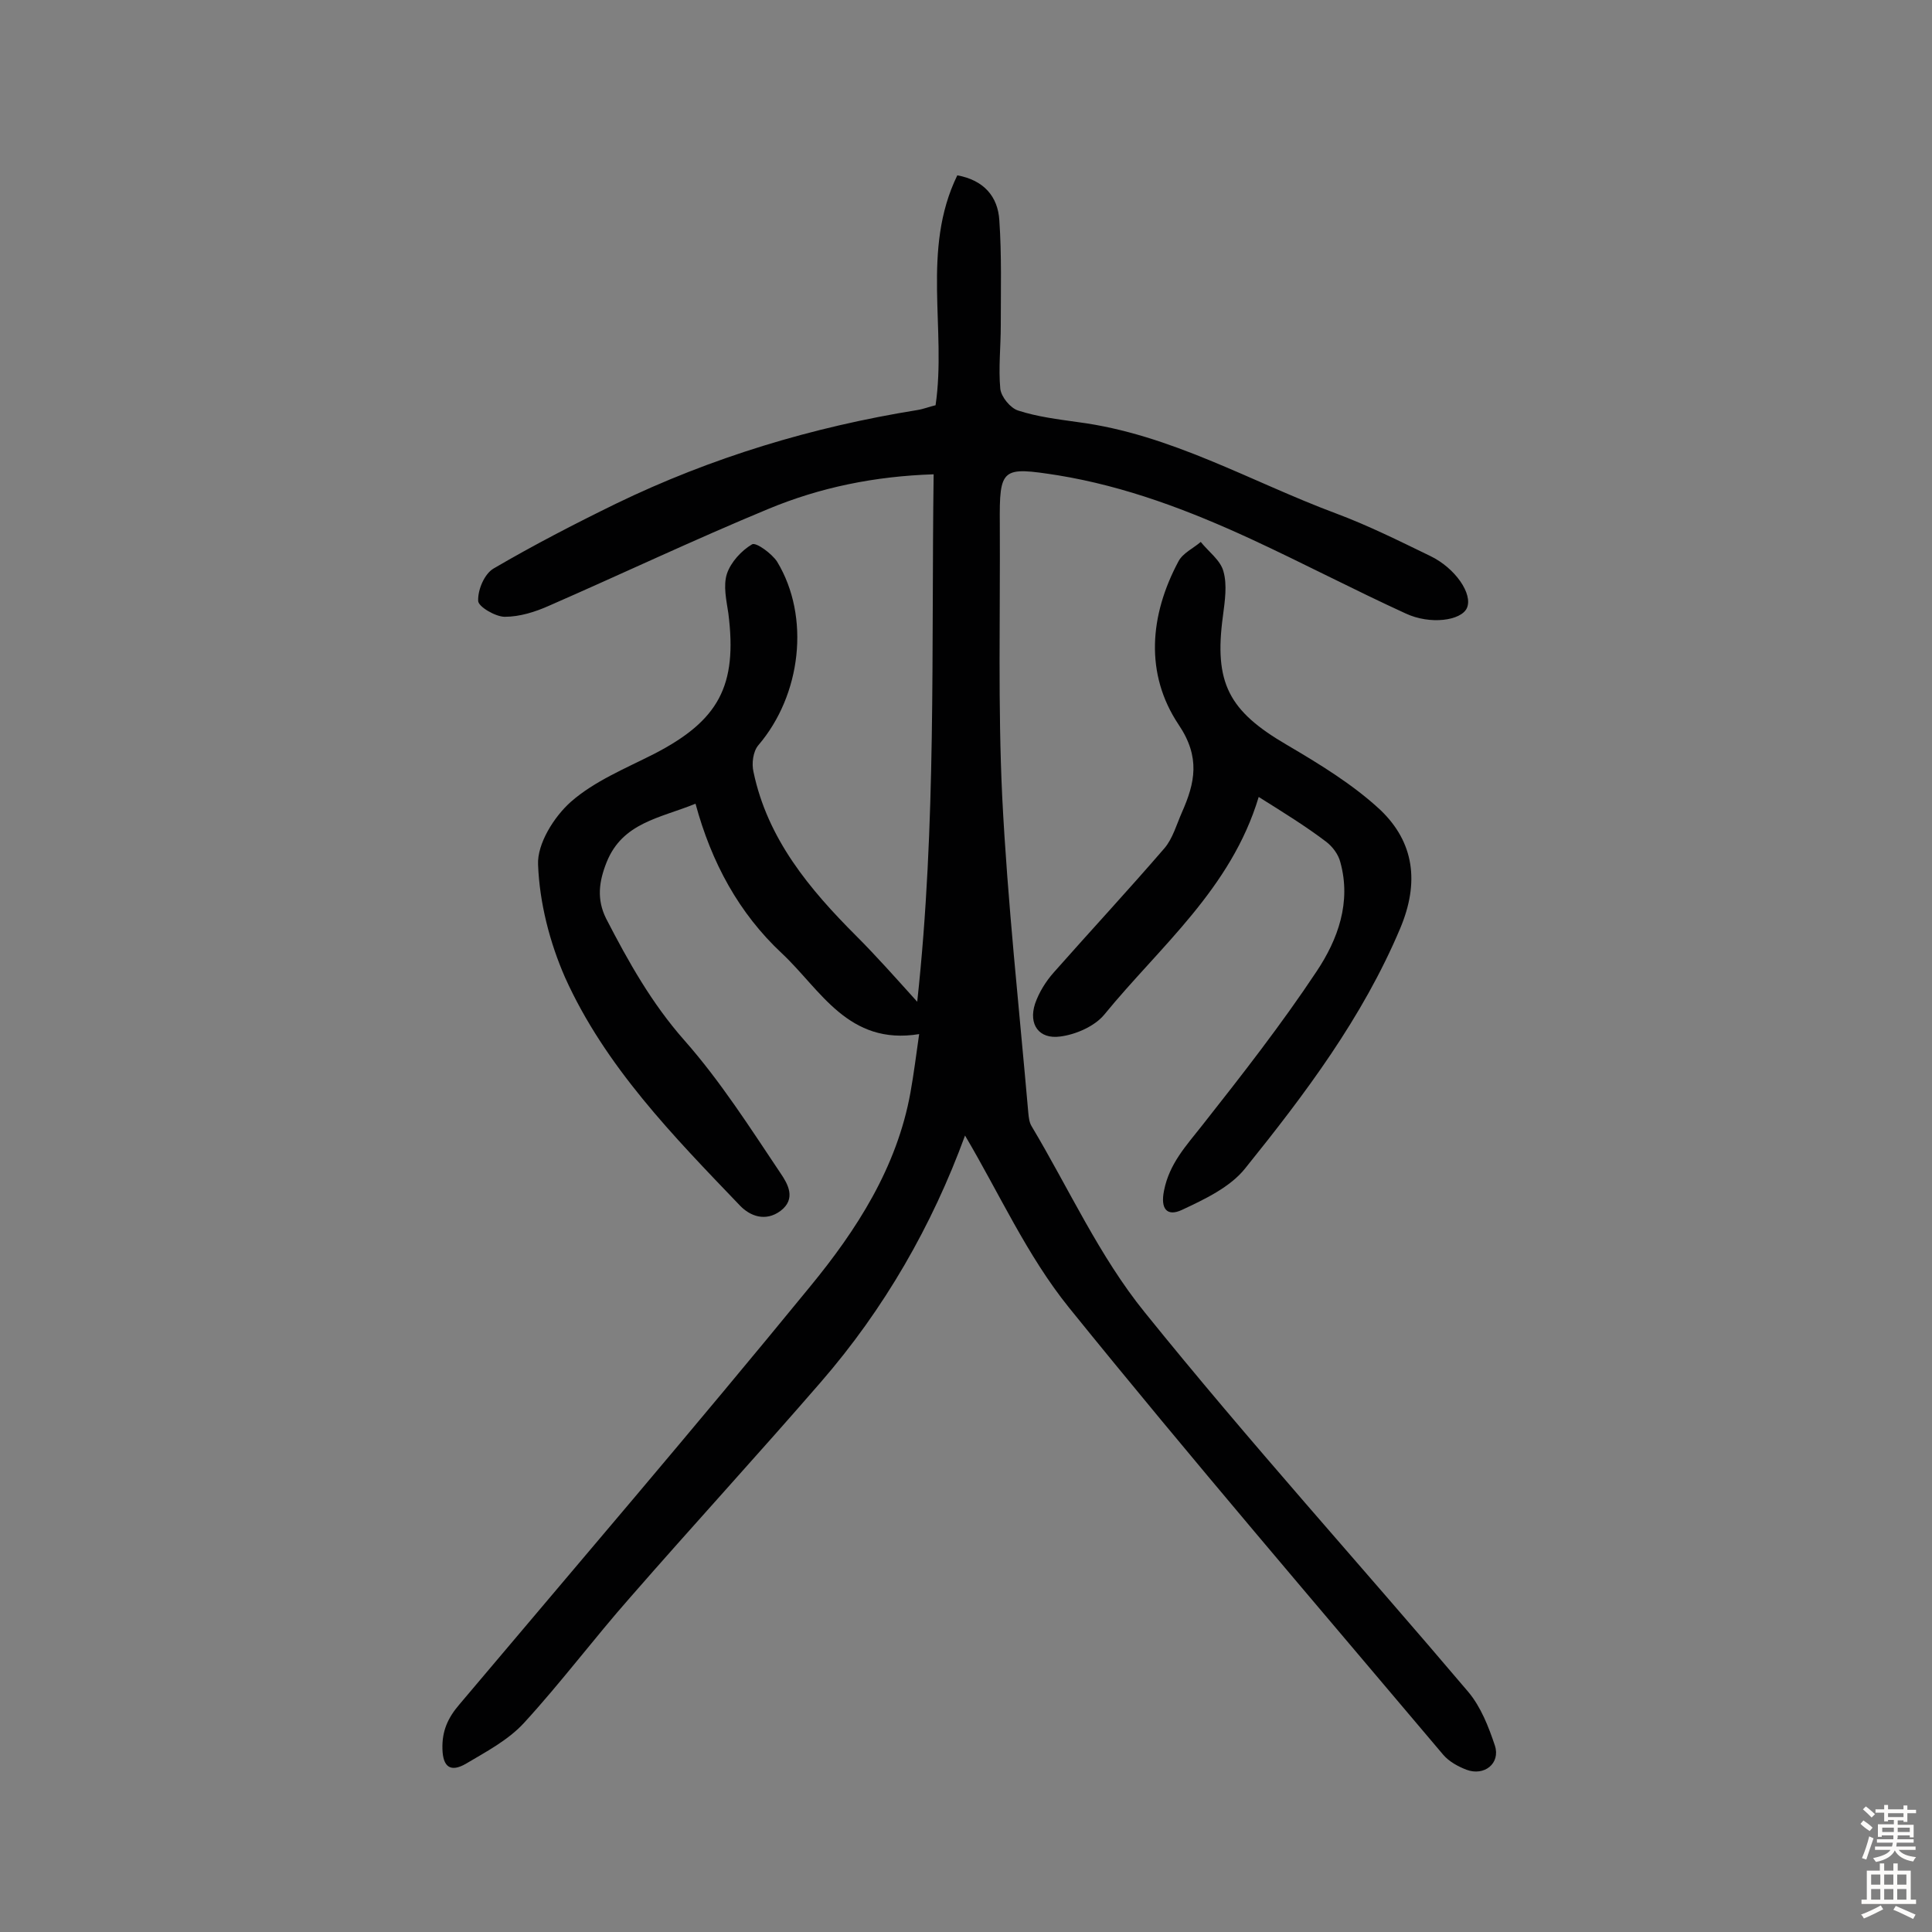 <svg enable-background="new 0 0 400 400" viewBox="0 0 400 400" xmlns="http://www.w3.org/2000/svg"><rect x="0" y="0" width="400" height="400" fill="#808080" stroke="none"/><path d="m199.8 235.1c-6.8 18.6-16.7 35.9-29.9 51.1-13 15-26.4 29.6-39.4 44.5-7.5 8.5-14.3 17.6-22 26-3.3 3.6-7.9 6-12.1 8.5-3 1.7-4.7.8-4.8-3.1-.1-3.7 1.1-6.4 3.5-9.2 24.3-28.8 48.8-57.4 72.6-86.5 9.7-11.8 18-24.7 20.8-40.2.7-3.9 1.2-7.9 1.8-12.1-14.7 2.4-20.4-9.2-28.4-16.7-8.9-8.3-14.6-18.8-17.9-31-7.4 3-15.1 3.9-18.4 12.1-1.6 4-2.1 7.7-.1 11.7 4.6 8.9 9.4 17.5 16.2 25.2 7.5 8.5 13.6 18.1 19.9 27.5 1.5 2.2 3.3 5.3 0 7.8-3.1 2.3-6.3 1.1-8.4-1.1-13.8-14.4-27.9-28.8-36.2-47.2-3.2-7.3-5.3-15.5-5.6-23.4-.2-4.3 3.3-9.9 6.8-13 4.9-4.3 11.3-6.9 17.2-9.9 13.4-6.9 17.3-14.1 15.4-29.1-.4-2.7-1.1-5.7-.3-8.2.8-2.4 3-4.8 5.2-6.1.8-.5 4.1 1.9 5.2 3.6 6.9 11.4 5 27.6-3.9 38-1.1 1.3-1.4 3.8-1 5.5 2.9 13.9 11.6 24.3 21.3 34 4.1 4.1 8 8.5 12.6 13.6 4-36.8 2.9-72.8 3.4-109.2-12.2.4-23.5 2.7-34.3 7.2-15.2 6.3-30.2 13.4-45.3 20-2.9 1.3-6.1 2.3-9.2 2.3-1.9 0-5.5-2.1-5.5-3.3-.1-2.3 1.3-5.6 3.2-6.7 8.2-4.8 16.7-9.2 25.3-13.4 19.8-9.6 40.7-15.9 62.4-19.4 1.3-.2 2.5-.7 3.8-1 2.3-15.7-3-32.2 4.5-47.6 5.5 1 8.4 4.4 8.7 9.3.5 7.2.3 14.5.3 21.8 0 4.4-.5 8.8-.1 13.1.2 1.7 2.1 4 3.7 4.5 4 1.3 8.2 1.8 12.4 2.4 19.2 2.5 35.7 12.3 53.4 18.9 6.7 2.5 13.1 5.7 19.5 8.8 5.2 2.5 8.9 7.9 7.6 10.8-1.2 2.6-7.6 3.5-12.7 1.1-10.7-4.9-21.2-10.4-32-15.4-12.8-5.9-25.9-10.9-40-13.2-11.6-1.8-12.1-1.6-12 10.1.1 18.8-.4 37.7.5 56.5 1.1 21.8 3.5 43.6 5.4 65.4.1 1 .2 2 .7 2.8 7.7 12.9 14 26.9 23.4 38.5 21.6 26.8 44.7 52.3 67 78.6 2.6 3.1 4.2 7.2 5.5 11.1 1.2 3.7-2.2 6.4-5.9 5-1.8-.7-3.6-1.7-4.8-3.1-26-30.8-52.2-61.3-77.5-92.6-8.7-10.8-14.4-23.6-21.5-35.6z" fill="#010102"/><path d="m260.6 165c-5.7 19-20.4 30.9-32 45.1-2 2.4-5.9 4.1-9.1 4.5-4.4.6-6.6-2.5-5.2-6.8.8-2.3 2.2-4.6 3.9-6.5 7.6-8.6 15.4-17 22.9-25.7 1.7-2 2.5-4.9 3.6-7.4 2.7-6.1 3.9-11.4-.7-18.2-7-10.5-6-22.6 0-33.8.9-1.7 3.1-2.7 4.6-4 1.6 2 4.1 3.8 4.7 6.1.8 2.8.3 6.1-.1 9.2-1.9 13.9 1.2 19.7 13.2 26.7 6.8 4 13.7 8.2 19.4 13.5 7 6.7 8.1 15 4.1 24.5-7.8 18.5-19.7 34.3-32.1 49.7-3.1 3.9-8.4 6.4-13.1 8.6-3 1.4-4.5-.1-3.7-4 1.1-5.6 4.6-9.3 7.9-13.5 8.2-10.4 16.4-20.9 23.7-31.9 4.4-6.6 7.2-14.3 4.9-22.6-.4-1.6-1.6-3.2-2.9-4.2-4.2-3.2-8.9-6.1-14-9.3z" fill="#010102"/><g fill="#fcfbfa"><path d="m385.2 377.6.6-.7c.6.4 1.3.9 1.9 1.5l-.6.7c-.8-.5-1.4-1-1.9-1.5zm.3 7.1c.6-1.4 1.1-2.9 1.5-4.5.3.1.6.3.9.4-.5 1.4-1 2.9-1.5 4.4zm.2-10.1.6-.6c.7.5 1.3 1.1 1.9 1.6l-.7.7c-.6-.6-1.2-1.2-1.8-1.7zm8.4-.8h.8v.9h1.8v.7h-1.8v1.8h-.8v-.3h-1.2v.9h3.3v2.6h-.8v-.4h-2.5c0 .3 0 .6-.1.8h3.4v.7h-3.5c0 .3-.1.6-.1.8h4v.7h-3.5c.7.9 1.9 1.3 3.6 1.5-.2.2-.4.5-.6.9-1.9-.3-3.2-1.1-3.8-2.3-.5 1.1-1.8 2-3.9 2.4-.2-.3-.4-.5-.6-.8 1.9-.4 3.1-.9 3.6-1.7h-3.2v-.7h3.5c.1-.2.1-.5.2-.8h-3.3v-.7h3.4c0-.2 0-.5 0-.8h-2.4v.3h-.8v-2.6h3.3v-.9h-1.2v.3h-.8v-1.8h-1.8v-.7h1.8v-.9h.8v.9h3.2zm-4.4 5.5h2.4c0-.3 0-.6 0-.9h-2.4zm1.2-3.1h3.2v-.8h-3.2zm4.4 2.2h-2.4v.9h2.5v-.9z"/><path d="m389.2 385.8h.9v1.5h1.9v-1.5h.9v1.5h2.7v6h1.1v.9h-11.3v-.9h1.1v-6h2.7zm.2 8.7.5.8c-1.2.6-2.5 1.3-4 1.9-.2-.3-.3-.6-.6-.8 1.6-.6 3-1.3 4.1-1.9zm-2-4.3h1.9v-2.1h-1.9zm0 3.1h1.9v-2.2h-1.9zm2.7-3.1h1.9v-2.1h-1.9zm0 3.1h1.9v-2.2h-1.9zm2.4 1.3c1.4.6 2.7 1.2 4.1 1.8l-.5.9c-1.5-.7-2.8-1.4-4.1-1.9zm2.2-6.5h-1.9v2.1h1.9zm-1.9 5.2h1.9v-2.2h-1.9z"/></g></svg>
